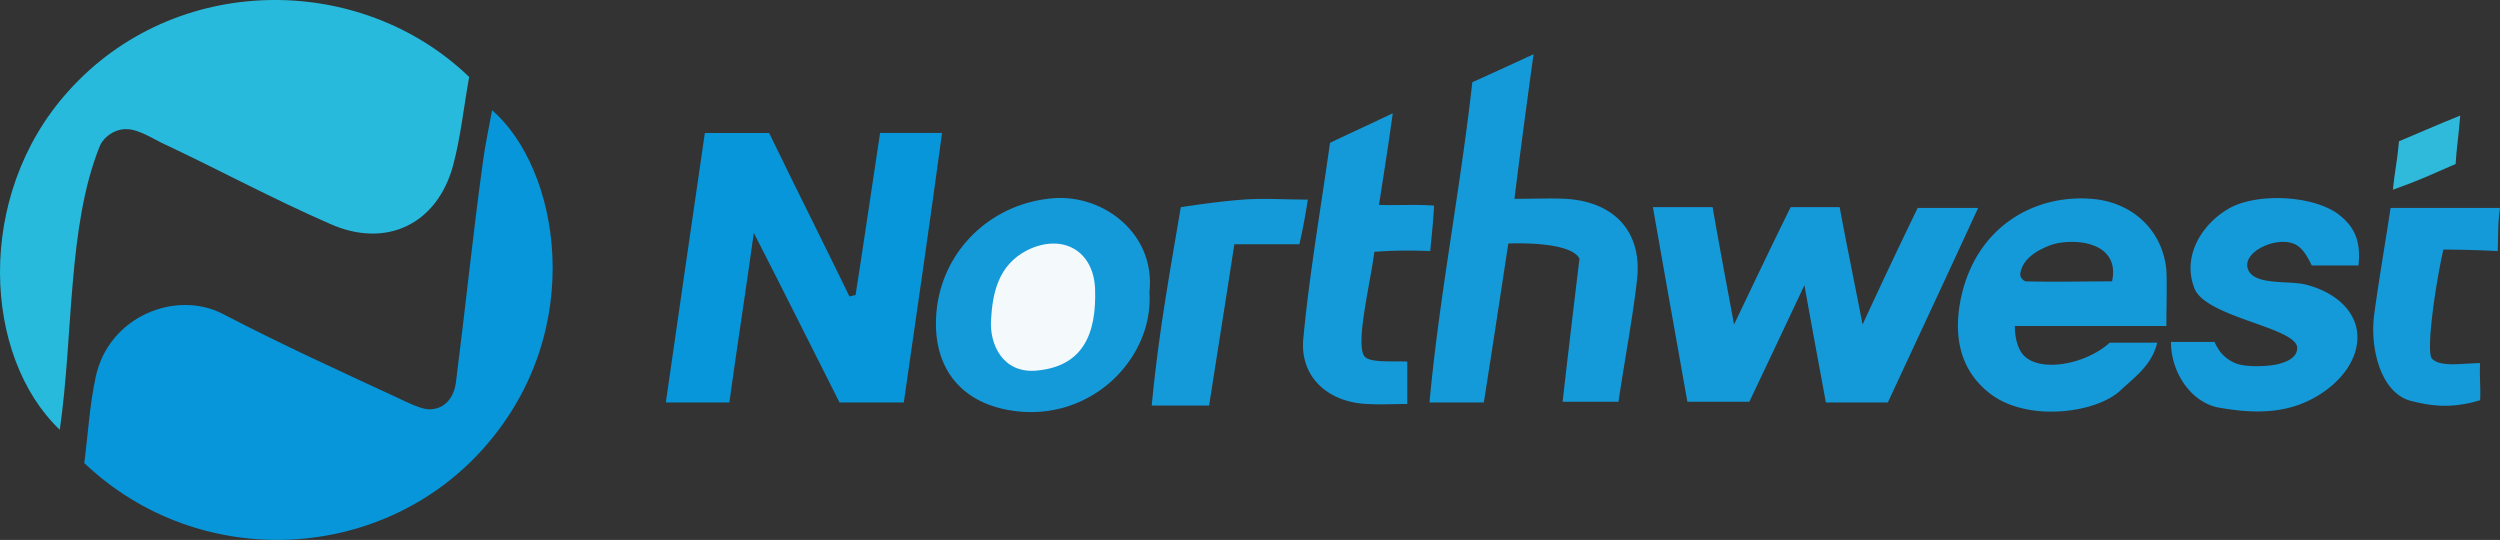 <svg width="213" height="46" viewBox="0 0 213 46" xmlns="http://www.w3.org/2000/svg">
    <rect x="0" y="0" width="213" height="46" fill="#333333" stroke="none"/>
    <g fill-rule="nonzero" fill="none">
        <path d="M7.18 39.452c.326-2.515.456-4.967.978-7.353 1.108-5.16 6.845-7.418 10.822-5.354 5.085 2.645 9.91 4.838 15.06 7.224.652.323 1.76.839 2.412.904 1.5.064 2.282-1.097 2.412-2.452.783-6.127 1.435-12.513 2.282-18.641.196-1.484.522-2.967.783-4.387 5.671 4.903 8.214 18.578-.587 28.64-8.671 9.934-24.318 10.772-34.162 1.42z" fill="#0796D9"/>
        <path d="M39.973 6.555c-.457 2.516-.717 5.096-1.37 7.547-1.369 5.032-5.737 7.096-10.496 4.967-5.02-2.193-9.388-4.58-14.343-6.902-.782-.387-2.02-1.16-2.933-1.16-.978-.065-2.022.644-2.347 1.483-2.739 6.837-2.217 15.932-3.39 24.124-6.52-6.192-7.302-19.932.717-28.833C14.873-2.346 30.65-2.411 39.973 6.555z" fill="#27BADD"/>
        <path d="M77.003 34.292h-5.476c-2.347-4.644-4.694-9.353-7.302-14.449-.717 5.16-1.434 9.74-2.086 14.449h-5.411c1.108-7.74 2.216-15.287 3.325-22.963h5.476c2.217 4.58 4.564 9.224 6.846 13.932.195-.064.326-.064.521-.129.717-4.58 1.37-9.095 2.086-13.803h5.281c-1.043 7.676-2.151 15.287-3.26 22.963z" fill="#0796D9"/>
        <path d="M147.74 27.648c1.76-3.677 3.26-6.837 4.824-9.998h4.173c.587 3.16 1.238 6.321 1.956 9.998a564.215 564.215 0 0 1 4.694-9.934h5.15c-2.608 5.677-5.15 11.095-7.693 16.578h-5.28c-.587-3.225-1.174-6.321-1.826-9.998a2500.13 2500.13 0 0 1-4.694 9.933h-5.281c-.978-5.547-1.956-10.965-2.934-16.577h5.085c.522 3.032 1.109 6.128 1.826 9.998zM126.421 34.292h-4.629c.848-9.16 2.608-17.997 3.651-27.285 1.565-.71 3.13-1.42 5.216-2.387a916.505 916.505 0 0 0-1.63 12.32c1.63 0 2.999-.064 4.368 0 4.238.258 6.585 2.903 6.063 7.031-.391 3.355-1.043 6.709-1.565 10.256h-4.759c.457-4.063.978-8.385 1.435-12.19-.783-1.549-6.064-1.29-6.064-1.29s-1.369 9.03-2.086 13.545zM178.186 16.94c3.455.258 6.063 2.645 6.389 6.064.065 1.483 0 2.967 0 4.773h-12.909c0 .903.196 1.806.652 2.387 1.304 1.612 5.281.967 7.433-.968h4.042c-.457 1.935-1.956 2.967-3.13 4.064-2.02 1.935-8.019 2.774-11.213.193-2.673-2.128-3-5.224-2.347-8.192 1.304-5.87 6.128-8.708 11.083-8.32zm.065 3.935c-1.043-.387-2.608-.322-3.52 0-1.37.516-2.478 1.29-2.608 2.516 0 .258.26.516.456.58 2.804.065 4.89 0 7.367 0 .391-1.741-.521-2.709-1.695-3.096zM97.931 24.874c.391 5.741-5.15 11.289-11.996 10.063-3.977-.71-6.193-3.419-6.193-7.353 0-5.87 4.563-10.386 10.235-10.708 4.238-.194 8.476 3.16 7.954 7.998zM200.939 22.617h-3.977c-.26-.516-.652-1.355-1.304-1.742-1.565-.903-4.955.645-4.042 2.258.717 1.16 3.39.774 4.76 1.096 2.15.516 4.107 1.871 4.433 3.935.326 2.193-1.24 4.45-3.782 5.805-2.542 1.355-5.28 1.226-7.888.775-2.413-.388-4.173-2.968-4.173-5.612h3.716c.326.774.848 1.419 1.76 1.806.718.322 2.348.322 3.456.129.587-.13 1.825-.452 1.825-1.42 0-1.74-7.693-2.58-8.736-5.03-1.173-2.903.783-5.741 3.13-6.967 2.281-1.161 6.715-1.032 8.996.516 1.304.968 2.087 2.129 1.826 4.45zM118.663 9.652c-.391 2.838-.782 5.289-1.174 7.804 1.37.065 3.13-.064 4.694.065-.065 1.29-.195 2.451-.326 3.87-1.63-.064-3.064-.064-4.759.065-.39 2.902-1.63 7.87-.847 8.901.456.58 2.412.387 3.65.452v3.612c-1.303 0-2.346.064-3.39 0-3.324-.129-5.737-2.258-5.476-5.483.522-5.612 1.5-11.159 2.282-16.77 1.76-.84 3.325-1.549 5.346-2.516zM207.198 30.55c.717.775 2.673.388 4.107.388-.065 1.225.065 2.193 0 3.16-2.543.775-4.303.452-5.868.065-2.607-.645-3.585-4.58-3.129-7.547.391-2.903.913-5.87 1.37-8.902H213c-.196 1.484-.13 1.807-.196 3.677a99.465 99.465 0 0 0-4.628-.129c-.652 2.838-1.5 8.644-.978 9.289zM110.71 20.81h-5.542c-.718 4.645-1.435 9.16-2.152 13.74h-4.89c.587-6.128 1.5-11.095 2.478-16.9 1.76-.258 3.52-.516 5.346-.645 1.695-.13 3.455 0 5.476 0a54.087 54.087 0 0 1-.717 3.806z" fill="#159AD9"/>
        <path d="M203.873 16.166c.13-1.354.39-2.58.521-4.128 1.37-.58 3.456-1.483 5.216-2.193-.13 1.742-.326 2.903-.391 4.128-2.413 1.032-2.673 1.226-5.346 2.193z" fill="#2FBADB"/>
        <path d="M88.217 31.583c-2.803.193-3.912-2.258-3.781-4.322.13-2.258.586-4.644 3.064-5.934 2.999-1.484 5.672 0 5.802 3.29.13 3.87-1.043 6.643-5.085 6.966z" fill="#F4FAFC"/>
    </g>
</svg>
